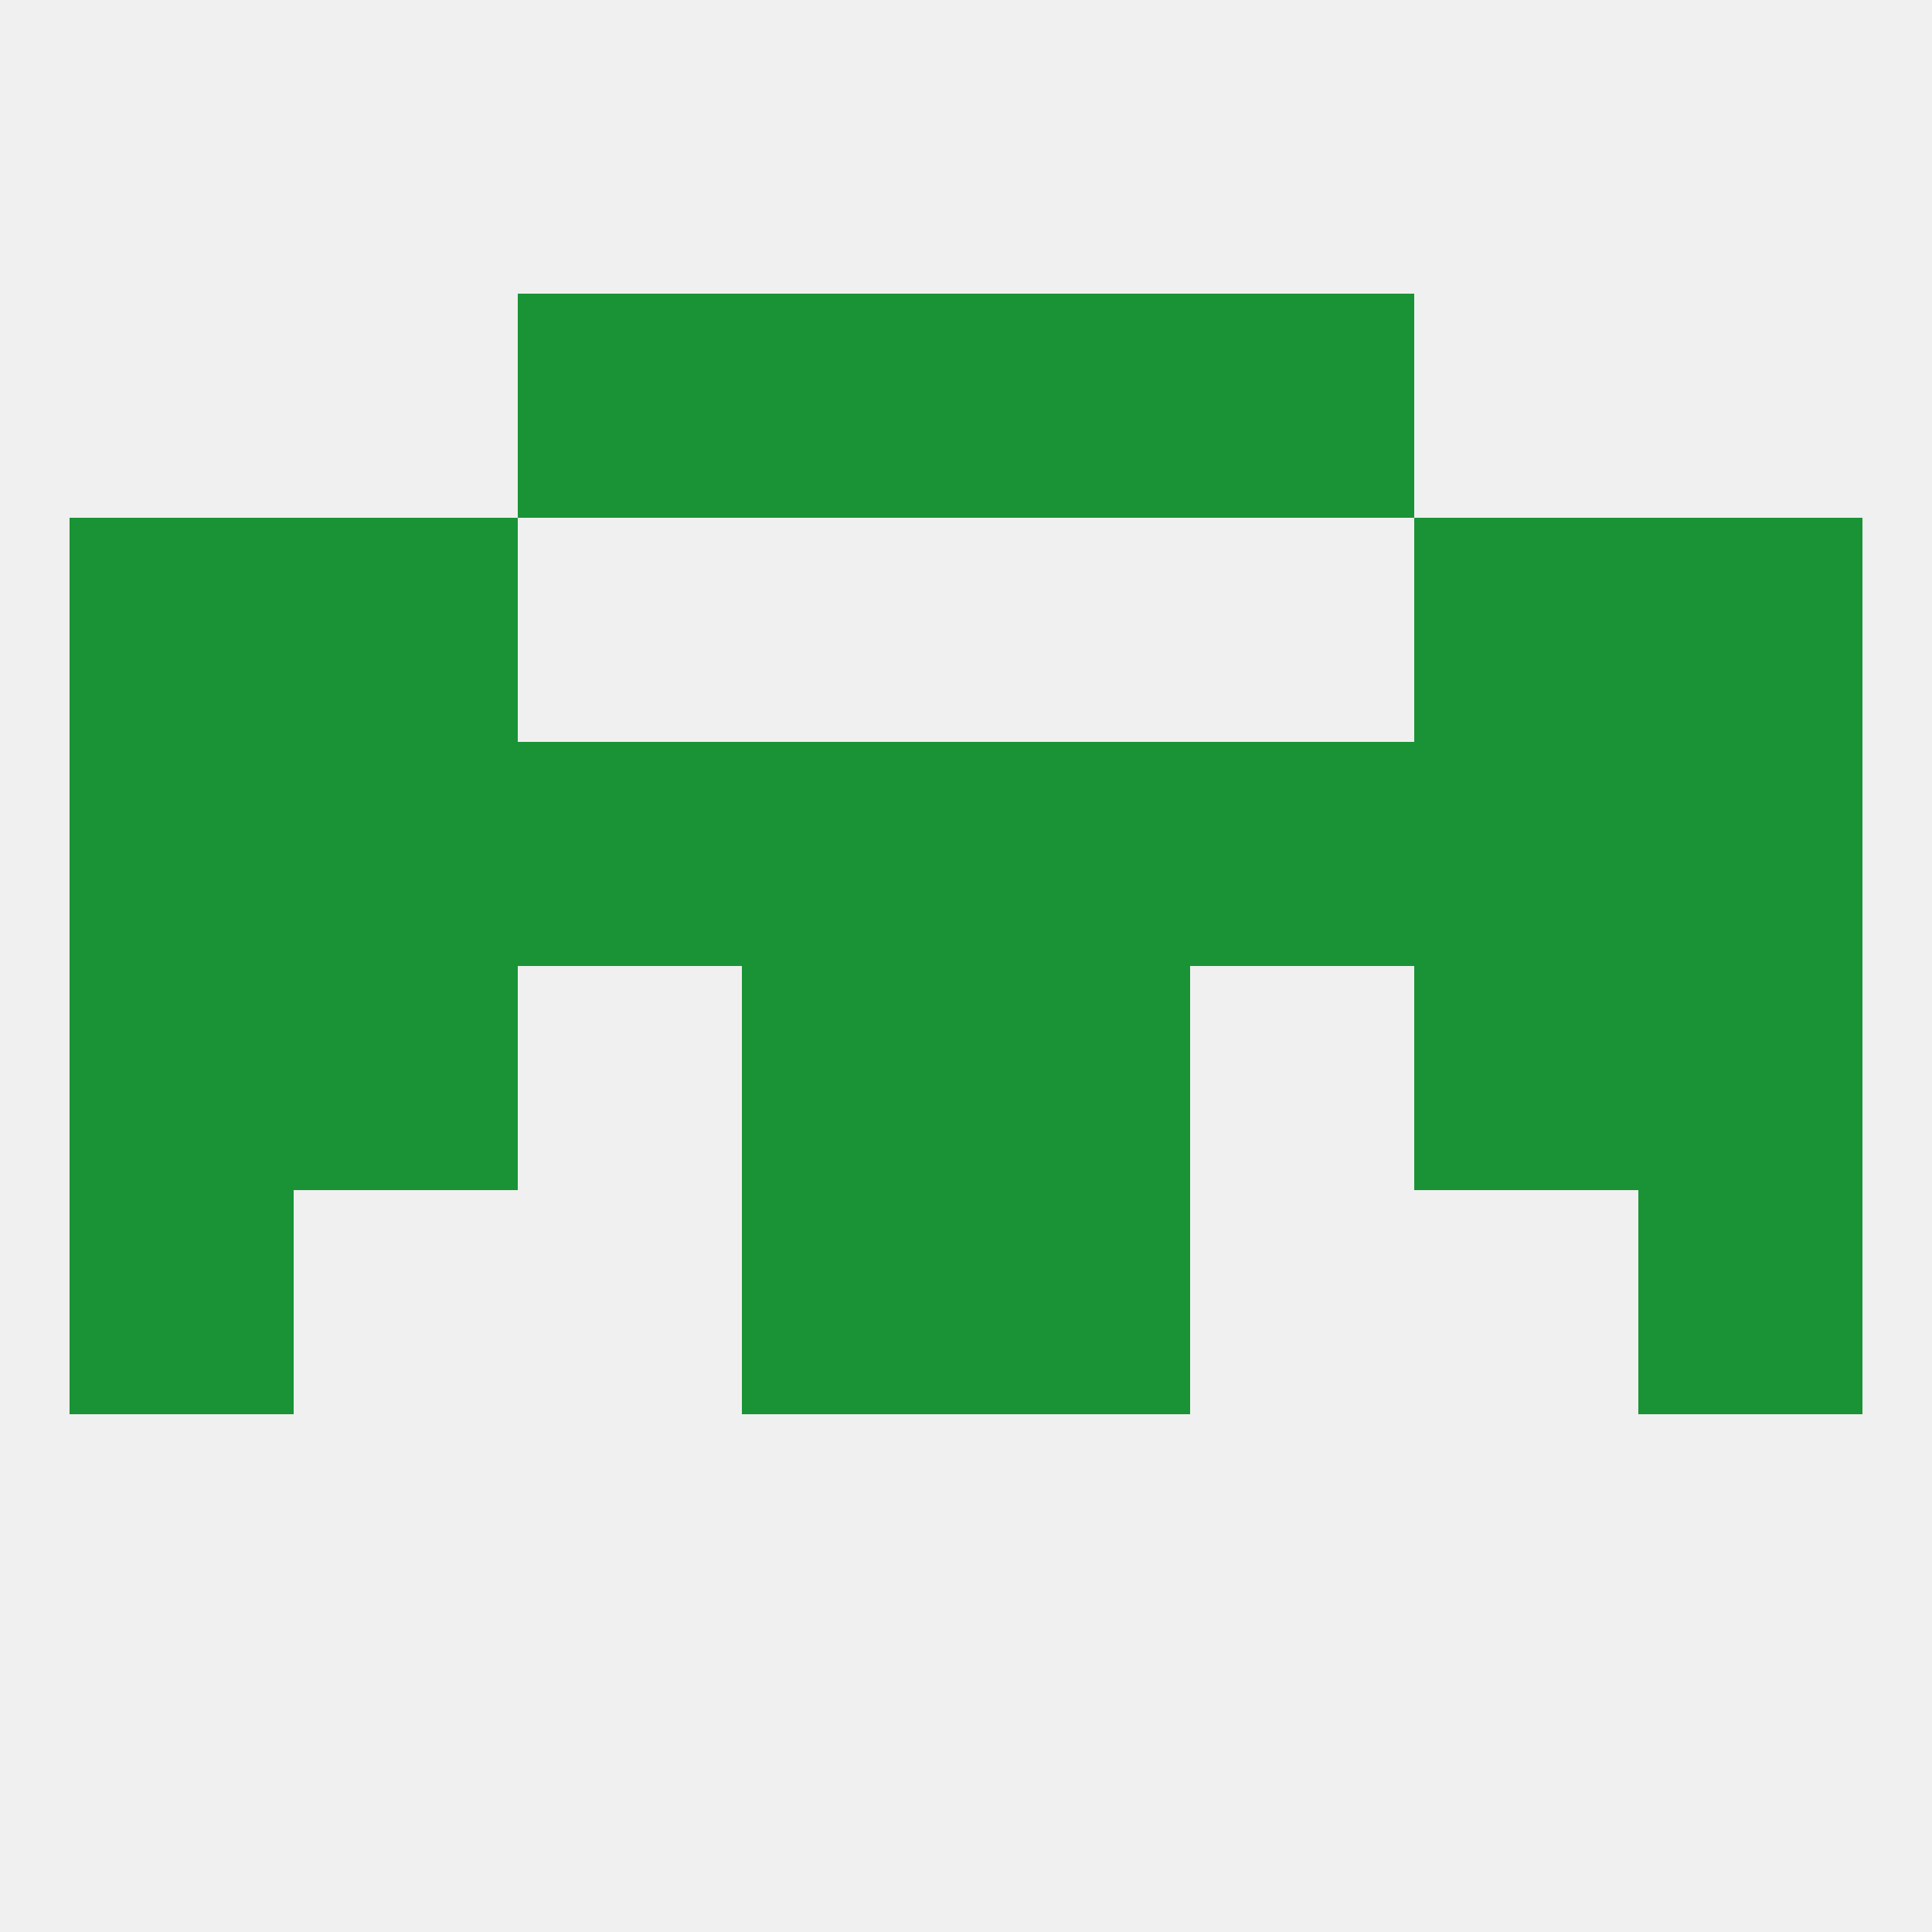 
<!--   <?xml version="1.0"?> -->
<svg version="1.1" baseprofile="full" xmlns="http://www.w3.org/2000/svg" xmlns:xlink="http://www.w3.org/1999/xlink" xmlns:ev="http://www.w3.org/2001/xml-events" width="250" height="250" viewBox="0 0 250 250" >
	<rect width="100%" height="100%" fill="rgba(240,240,240,255)"/>

	<rect x="125" y="38" width="29" height="29" fill="rgba(26,147,54,255)"/>
	<rect x="67" y="38" width="29" height="29" fill="rgba(26,147,54,255)"/>
	<rect x="154" y="38" width="29" height="29" fill="rgba(26,147,54,255)"/>
	<rect x="96" y="38" width="29" height="29" fill="rgba(26,147,54,255)"/>
	<rect x="125" y="125" width="29" height="29" fill="rgba(26,147,54,255)"/>
	<rect x="38" y="125" width="29" height="29" fill="rgba(26,147,54,255)"/>
	<rect x="183" y="125" width="29" height="29" fill="rgba(26,147,54,255)"/>
	<rect x="9" y="125" width="29" height="29" fill="rgba(26,147,54,255)"/>
	<rect x="212" y="125" width="29" height="29" fill="rgba(26,147,54,255)"/>
	<rect x="96" y="125" width="29" height="29" fill="rgba(26,147,54,255)"/>
	<rect x="9" y="154" width="29" height="29" fill="rgba(26,147,54,255)"/>
	<rect x="212" y="154" width="29" height="29" fill="rgba(26,147,54,255)"/>
	<rect x="96" y="154" width="29" height="29" fill="rgba(26,147,54,255)"/>
	<rect x="125" y="154" width="29" height="29" fill="rgba(26,147,54,255)"/>
	<rect x="9" y="96" width="29" height="29" fill="rgba(26,147,54,255)"/>
	<rect x="212" y="96" width="29" height="29" fill="rgba(26,147,54,255)"/>
	<rect x="96" y="96" width="29" height="29" fill="rgba(26,147,54,255)"/>
	<rect x="125" y="96" width="29" height="29" fill="rgba(26,147,54,255)"/>
	<rect x="67" y="96" width="29" height="29" fill="rgba(26,147,54,255)"/>
	<rect x="154" y="96" width="29" height="29" fill="rgba(26,147,54,255)"/>
	<rect x="38" y="96" width="29" height="29" fill="rgba(26,147,54,255)"/>
	<rect x="183" y="96" width="29" height="29" fill="rgba(26,147,54,255)"/>
	<rect x="9" y="67" width="29" height="29" fill="rgba(26,147,54,255)"/>
	<rect x="212" y="67" width="29" height="29" fill="rgba(26,147,54,255)"/>
	<rect x="38" y="67" width="29" height="29" fill="rgba(26,147,54,255)"/>
	<rect x="183" y="67" width="29" height="29" fill="rgba(26,147,54,255)"/>
</svg>